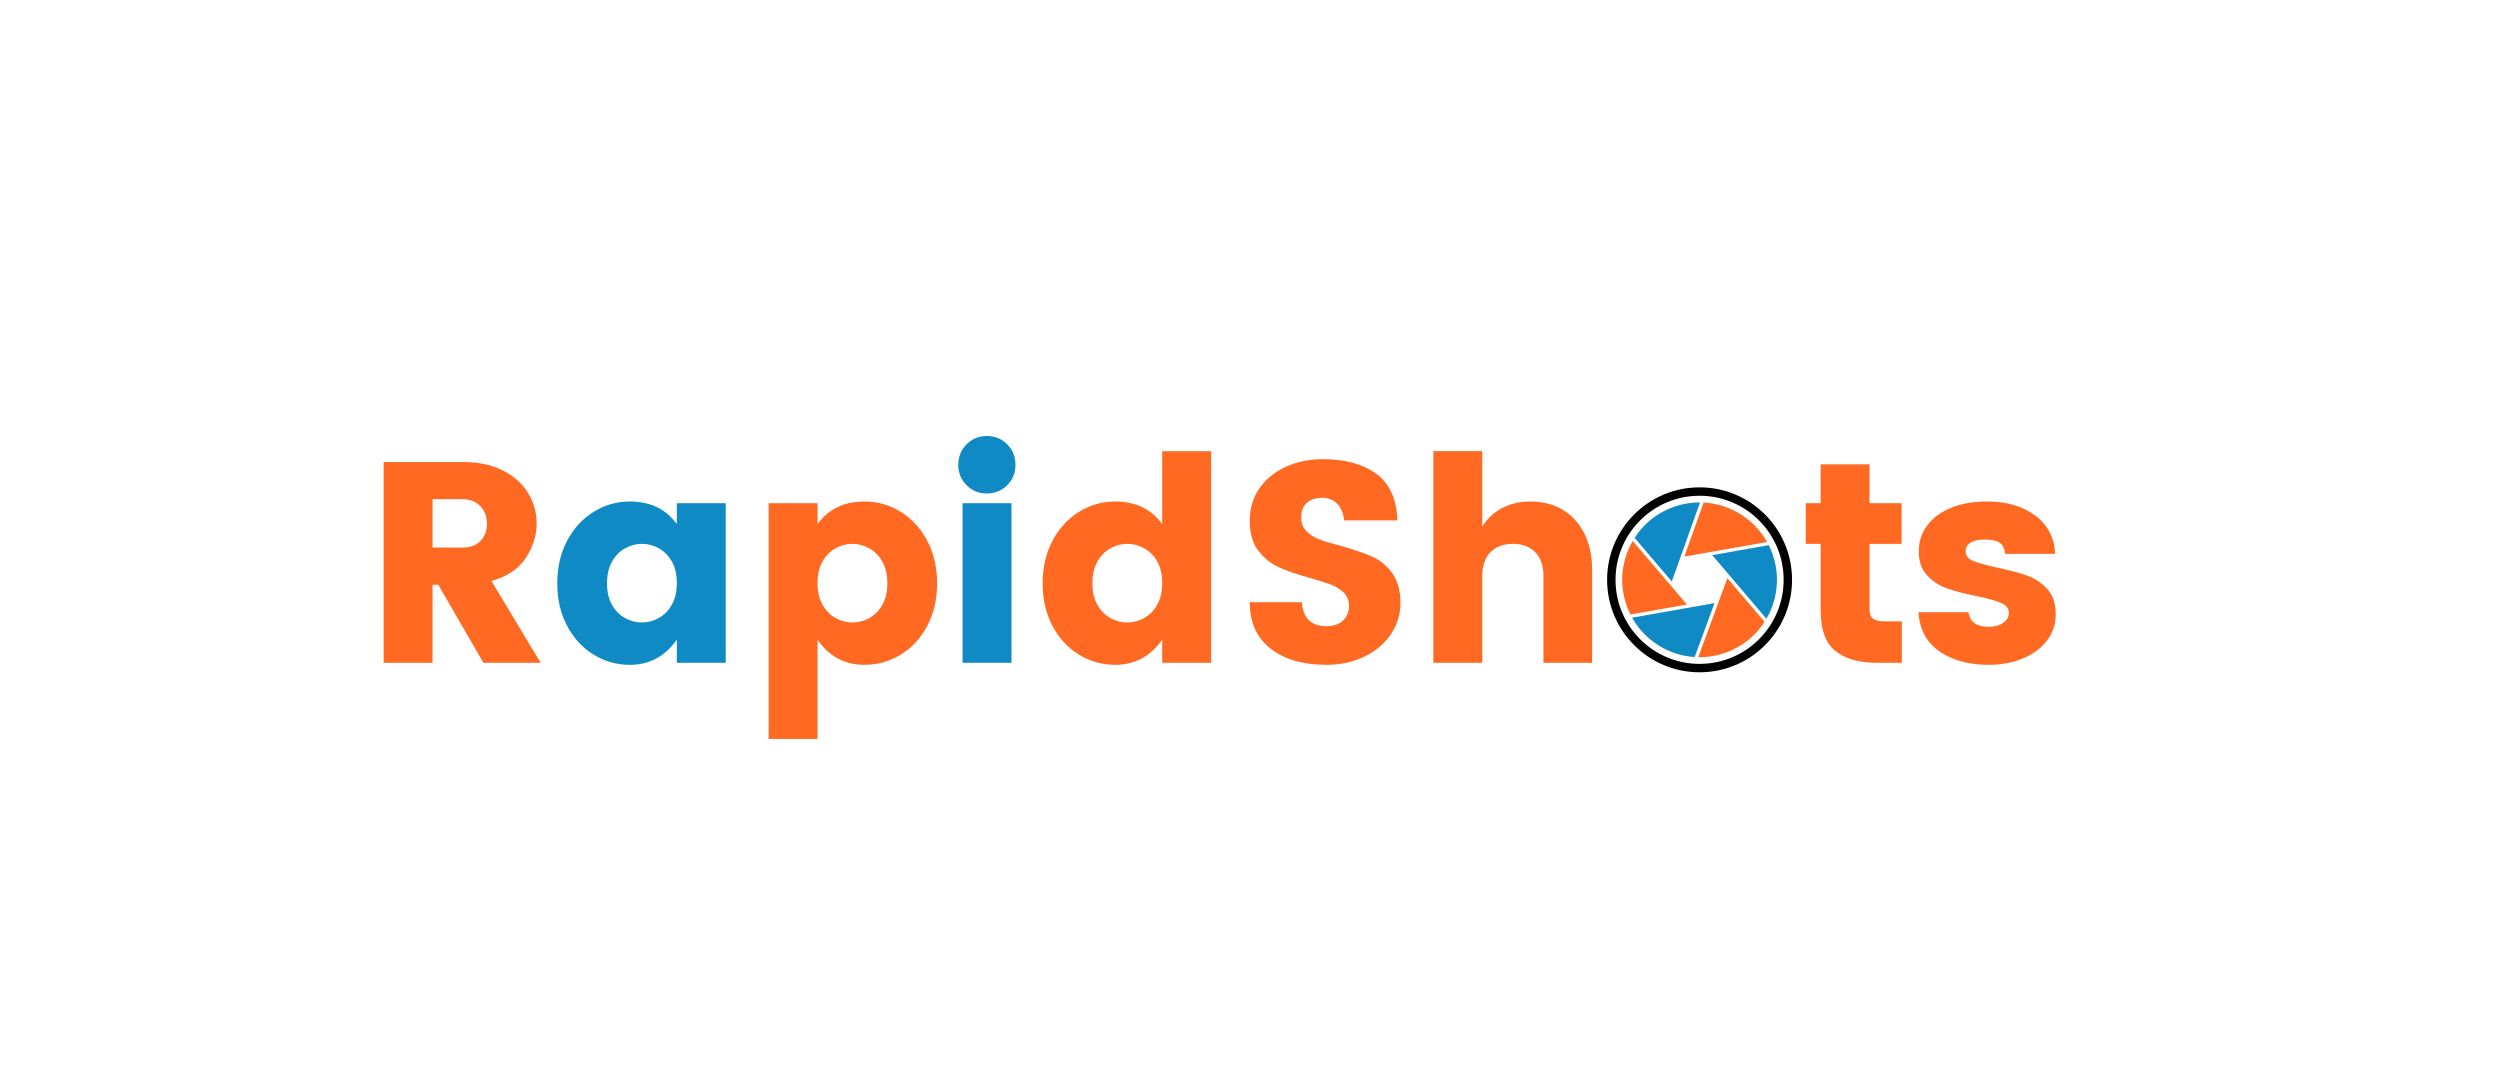 <?xml version="1.0" encoding="UTF-8"?>
<svg id="Layer_1" xmlns="http://www.w3.org/2000/svg" version="1.1" viewBox="0 0 5247.81 2288.38">
  <!-- Generator: Adobe Illustrator 29.1.0, SVG Export Plug-In . SVG Version: 2.1.0 Build 142)  -->
  <defs>
    <style>
      .st0 {
        fill: #0f8ac5;
      }

      .st1 {
        fill: #ff6922;
      }

      .st2 {
        display: none;
      }
    </style>
  </defs>
  <path d="M3373.53,1217.11c0,26.2,5.13,51.62,15.26,75.56,9.78,23.12,23.77,43.87,41.59,61.69,17.82,17.82,38.57,31.81,61.69,41.59,23.94,10.13,49.36,15.26,75.56,15.26,26.19,0,51.62-5.13,75.56-15.26,23.12-9.78,43.87-23.77,61.69-41.59,17.82-17.82,31.81-38.58,41.59-61.69,10.13-23.94,15.26-49.36,15.26-75.56,0-26.19-5.13-51.62-15.26-75.56-9.78-23.12-23.77-43.87-41.59-61.69-17.82-17.82-38.58-31.81-61.69-41.59-23.94-10.13-49.36-15.26-75.56-15.26-26.19,0-51.62,5.13-75.56,15.26-23.12,9.78-43.87,23.77-61.69,41.59-17.82,17.82-31.81,38.58-41.59,61.69-10.13,23.94-15.26,49.36-15.26,75.56ZM3391.18,1217.11c0-97.45,79-176.45,176.45-176.45,97.45,0,176.45,79,176.45,176.45,0,97.45-79,176.45-176.45,176.45-97.45,0-176.45-79-176.45-176.45Z"/>
  <g>
    <path class="st0" d="M3712.84,1144.38c6.86,13.72,11.9,28.64,14.7,44.52,6.95,39.37-.93,77.92-19.6,109.94l-113.74-133.52,118.64-20.94Z"/>
    <path class="st1" d="M3576.12,1054.92c55.87,2.87,106.17,34.61,133.17,82.76l-173.68,30.65,40.51-113.41Z"/>
    <path class="st1" d="M3422.41,1289.86c-6.86-13.72-11.9-28.64-14.7-44.52-6.94-39.34.91-77.86,19.56-109.87l113.78,133.45-118.64,20.94Z"/>
    <path class="st0" d="M3431.24,1129c23.65-36.59,61.87-63.63,108.16-71.8,9.79-1.73,19.52-2.54,29.12-2.49l-59.23,165.84-78.05-91.55Z"/>
    <path class="st1" d="M3703.97,1305.3c-23.66,36.56-61.85,63.56-108.12,71.73-10.42,1.84-20.78,2.63-30.99,2.47l61.04-165.83,78.06,91.63Z"/>
    <path class="st0" d="M3557.28,1379.2c-55.12-3.47-104.62-35.02-131.32-82.64l172.97-30.53-41.66,113.17Z"/>
  </g>
  <g>
    <path class="st1" d="M1014.85,1391.35l-94.86-163.91h-12.01v163.91h-102.67v-421.48h166.31c32.82,0,60.94,6,84.36,18.01,23.42,12.01,41.02,27.83,52.84,47.43,11.8,19.62,17.71,40.83,17.71,63.64,0,24.42-7.41,48.24-22.21,71.45-14.81,23.22-39.03,39.63-72.65,49.23l103.27,171.72h-120.08ZM907.98,1149.39h63.64c15.61,0,27.92-4.6,36.93-13.81,9.01-9.2,13.51-21.41,13.51-36.62s-4.61-27.02-13.81-36.62c-9.21-9.61-21.42-14.41-36.62-14.41h-63.64v101.47Z"/>
    <path class="st0" d="M1420.73,1100.16v-43.83h102.67v335.03h-102.67v-48.63c-24.82,35.23-57.64,52.84-98.47,52.84-27.62,0-53.14-7.21-76.55-21.62-23.42-14.41-41.93-34.62-55.54-60.64-13.61-26.01-20.41-55.63-20.41-88.86s6.8-62.84,20.41-88.86c13.6-26.01,32.12-46.32,55.54-60.94,23.42-14.61,48.93-21.91,76.55-21.91,42.83,0,75.65,15.82,98.47,47.43ZM1312.35,1150.89c-11.41,6.21-20.62,15.52-27.62,27.92-7.01,12.41-10.51,27.62-10.51,45.63s3.5,33.13,10.51,45.33c7,12.21,16.11,21.42,27.32,27.62,11.2,6.21,23.01,9.31,35.42,9.31s23.72-3.1,35.12-9.31c11.41-6.2,20.61-15.51,27.62-27.92,7-12.4,10.51-27.62,10.51-45.63s-3.51-33.12-10.51-45.33c-7.01-12.21-16.12-21.41-27.32-27.62-11.21-6.2-23.02-9.31-35.42-9.31s-23.72,3.1-35.12,9.31Z"/>
    <path class="st1" d="M1891.14,1074.64c23.42,14.62,41.93,34.93,55.54,60.94,13.6,26.02,20.41,55.64,20.41,88.86s-6.81,62.85-20.41,88.86c-13.61,26.02-32.12,46.23-55.54,60.64-23.42,14.41-48.93,21.62-76.55,21.62-41.63,0-74.45-17.61-98.47-52.84v208.34h-102.67v-494.73h102.67v43.83c22.82-31.61,55.63-47.43,98.47-47.43,27.62,0,53.14,7.31,76.55,21.91ZM1753.95,1150.89c-11.21,6.21-20.32,15.41-27.32,27.62-7.01,12.21-10.51,27.32-10.51,45.33s3.5,33.23,10.51,45.63c7,12.41,16.21,21.72,27.62,27.92,11.41,6.21,23.12,9.31,35.12,9.31s24.21-3.1,35.42-9.31c11.2-6.2,20.31-15.4,27.32-27.62,7-12.21,10.51-27.32,10.51-45.33s-3.51-33.22-10.51-45.63c-7.01-12.4-16.21-21.71-27.62-27.92-11.41-6.2-23.12-9.31-35.12-9.31s-24.22,3.1-35.42,9.31Z"/>
    <path class="st0" d="M2028.93,932.64c11.61-11.6,25.82-17.41,42.63-17.41s31.02,5.81,42.63,17.41c11.61,11.61,17.41,26.02,17.41,43.23s-5.81,31.02-17.41,42.63c-11.61,11.61-25.82,17.41-42.63,17.41s-31.02-5.8-42.63-17.41c-11.61-11.6-17.41-25.82-17.41-42.63s5.8-31.62,17.41-43.23ZM2123.2,1056.33v335.03h-102.67v-335.03h102.67Z"/>
    <path class="st1" d="M2439.61,1100.16v-153.1h102.67v444.3h-102.67v-48.63c-24.82,35.23-57.64,52.84-98.47,52.84-27.62,0-53.14-7.21-76.55-21.62-23.42-14.41-41.93-34.62-55.54-60.64-13.61-26.01-20.41-55.63-20.41-88.86s6.8-62.84,20.41-88.86c13.6-26.01,32.12-46.32,55.54-60.94,23.42-14.61,48.93-21.91,76.55-21.91,42.83,0,75.65,15.82,98.47,47.43ZM2331.24,1150.89c-11.41,6.21-20.62,15.52-27.62,27.92-7.01,12.41-10.51,27.62-10.51,45.63s3.5,33.13,10.51,45.33c7,12.21,16.11,21.42,27.32,27.62,11.2,6.21,23.01,9.31,35.42,9.31s23.72-3.1,35.12-9.31c11.41-6.2,20.61-15.51,27.62-27.92,7-12.4,10.51-27.62,10.51-45.63s-3.51-33.12-10.51-45.33c-7.01-12.21-16.12-21.41-27.32-27.62-11.21-6.2-23.02-9.31-35.42-9.31s-23.72,3.1-35.12,9.31Z"/>
    <path class="st1" d="M2920.23,1330.41c-13.01,19.81-31.43,35.63-55.24,47.43-23.82,11.81-50.73,17.71-80.75,17.71-49.23,0-88.36-11.41-117.38-34.22-29.03-22.82-43.53-55.24-43.53-97.27h109.27c2.8,33.62,20.01,50.43,51.64,50.43,14.8,0,26.42-3.9,34.82-11.71,8.41-7.81,12.61-18.11,12.61-30.92,0-11.2-3.6-20.41-10.81-27.62-7.2-7.21-16.01-12.81-26.42-16.81-10.41-4-25.42-8.8-45.03-14.41-26.42-7.21-48.03-14.61-64.84-22.22-16.81-7.6-31.22-19.21-43.23-34.82-12.01-15.61-18.01-36.42-18.01-62.44s6.8-48.83,20.41-68.45c13.6-19.61,32.12-34.72,55.54-45.33,23.42-10.6,49.33-15.91,77.75-15.91,46.83,0,84.25,10.31,112.28,30.92,28.01,20.62,42.63,53.14,43.83,97.57h-111.68c-1.6-15.21-6.51-26.92-14.71-35.12-8.21-8.2-18.52-12.31-30.92-12.31-13.21,0-23.92,3.41-32.12,10.21-8.21,6.81-12.31,17.21-12.31,31.22,0,11.61,3.6,21.12,10.81,28.52,7.21,7.41,16.31,13.21,27.32,17.41,11,4.2,25.91,8.71,44.73,13.51,26.81,7.61,48.53,15.01,65.14,22.21,16.6,7.21,30.82,18.72,42.63,34.52,11.8,15.82,17.71,36.93,17.71,63.34,0,23.22-6.51,44.73-19.51,64.54Z"/>
    <path class="st1" d="M3279.87,1069.84c19.41,11.41,34.62,27.92,45.63,49.53,11,21.62,16.51,47.04,16.51,76.25v195.73h-102.07v-181.92c0-21.62-5.7-38.32-17.11-50.13-11.41-11.8-27.12-17.71-47.13-17.71s-35.72,5.91-47.13,17.71c-11.41,11.81-17.11,28.52-17.11,50.13v181.92h-102.67v-444.3h102.67v158.51c10-16.41,23.72-29.32,41.13-38.73,17.41-9.4,37.53-14.11,60.34-14.11,25.22,0,47.53,5.7,66.95,17.11Z"/>
    <path class="st1" d="M3992.24,1304.3v87.06h-52.24c-37.63,0-66.75-8.3-87.36-24.92-20.62-16.6-30.92-45.12-30.92-85.56v-139.29h-31.22v-85.26h31.22v-81.65h102.67v81.65h67.25v85.26h-67.25v139.29c0,8.01,2.4,13.91,7.21,17.71,4.8,3.81,12.81,5.7,24.02,5.7h36.62Z"/>
    <path class="st1" d="M4272.02,1082.15c26.42,19.62,40.42,46.44,42.03,80.45h-105.07c-1.2-11.6-5.21-19.51-12.01-23.72-6.81-4.2-17.02-6.3-30.62-6.3-12.82,0-22.72,2.1-29.72,6.3-7.01,4.2-10.51,10.31-10.51,18.31,0,9.21,5.1,15.91,15.31,20.11s26.92,8.91,50.13,14.11c25.22,5.21,46.13,10.71,62.74,16.51,16.61,5.81,30.92,15.22,42.93,28.22,12.01,13.01,18.01,30.72,18.01,53.14,0,20.82-6.11,39.23-18.31,55.24-12.21,16.01-29.03,28.52-50.43,37.53-21.42,9.01-45.33,13.51-71.75,13.51-41.63,0-76.05-9.31-103.27-27.92-27.22-18.61-42.03-46.13-44.43-82.56h105.07c1.59,10.81,6,18.61,13.21,23.42,7.21,4.8,17.21,7.21,30.02,7.21,12.01,0,21.92-2.8,29.72-8.41,7.81-5.6,11.71-12.4,11.71-20.41,0-9.61-5.4-16.71-16.21-21.31-10.81-4.6-27.83-9.31-51.03-14.11-25.22-5.2-45.93-10.6-62.14-16.21-16.21-5.6-30.23-14.71-42.03-27.32-11.81-12.61-17.71-29.51-17.71-50.73,0-19.21,5.5-36.72,16.51-52.54,11-15.81,27.41-28.42,49.23-37.83,21.81-9.4,48.13-14.11,78.95-14.11,40.02,0,73.25,9.81,99.67,29.42Z"/>
  </g>
  <g class="st2">
    <g>
      <path class="st0" d="M2576.11,1472.15h-17.76l-2.75,8.32h-12.83l17.19-49.61h14.66l17.12,49.61h-12.9l-2.75-8.32ZM2573.08,1462.99l-5.85-17.62-5.85,17.62h11.7Z"/>
      <path class="st0" d="M2596.76,1469.19c1.27-1.27,2.82-1.9,4.65-1.9s3.45.63,4.72,1.9c1.27,1.27,1.9,2.84,1.9,4.72s-.63,3.38-1.9,4.65c-1.27,1.27-2.84,1.9-4.72,1.9s-3.38-.63-4.65-1.9-1.9-2.82-1.9-4.65.63-3.45,1.9-4.72Z"/>
      <path class="st0" d="M2627.83,1431v49.47h-12.05v-49.47h12.05Z"/>
      <path class="st0" d="M2669.06,1450.73v10.01h-31v-10.01h31Z"/>
      <path class="st0" d="M2716.41,1434.66c4.27,2.91,7.26,6.95,8.95,12.12h-14.38c-.99-1.93-2.23-3.31-3.73-4.16-1.5-.85-3.34-1.27-5.5-1.27-3.99,0-7.18,1.29-9.55,3.88-2.37,2.58-3.56,6.04-3.56,10.36s1.19,7.78,3.56,10.36c2.37,2.58,5.55,3.88,9.55,3.88,2.86,0,5.2-.72,7.01-2.15s3.02-3.35,3.63-5.74h-13.95v-9.16h26.92v9.16c-.56,2.96-1.9,5.9-4.02,8.81-2.11,2.91-4.86,5.33-8.24,7.26-3.38,1.93-7.16,2.89-11.34,2.89-4.65,0-8.91-1.08-12.79-3.24-3.88-2.16-6.94-5.17-9.2-9.02-2.25-3.85-3.38-8.2-3.38-13.04s1.13-9.18,3.38-13.04,5.32-6.86,9.2-9.02c3.88-2.16,8.14-3.24,12.79-3.24,5.5,0,10.38,1.46,14.66,4.37Z"/>
      <path class="st0" d="M2769.61,1464.75h-27.06c.23,1.74,1.01,3.16,2.33,4.26,1.31,1.1,2.96,1.66,4.93,1.66,1.5,0,2.63-.22,3.38-.67.75-.45,1.55-1.19,2.4-2.22h13.04c-1.13,3.95-3.38,7.13-6.76,9.55-3.38,2.42-7.4,3.63-12.05,3.63-3.76,0-7.13-.82-10.11-2.47s-5.31-4-6.98-7.08c-1.67-3.08-2.5-6.63-2.5-10.68s.83-7.58,2.5-10.61c1.67-3.03,3.98-5.36,6.94-6.98,2.96-1.62,6.32-2.43,10.08-2.43s7.23.79,10.29,2.36c3.05,1.57,5.46,3.89,7.22,6.94,1.76,3.05,2.64,6.69,2.64,10.92,0,1.36-.09,2.63-.28,3.8ZM2757.35,1457.21c-.19-1.83-.99-3.32-2.4-4.47-1.41-1.15-3.15-1.73-5.21-1.73-1.79,0-3.34.58-4.65,1.73-1.32,1.15-2.14,2.64-2.47,4.47h14.73Z"/>
      <path class="st0" d="M2809.46,1442.73c2.28,1.34,4.06,3.28,5.36,5.81,1.29,2.54,1.94,5.52,1.94,8.95v22.97h-11.98v-21.35c0-2.54-.67-4.5-2.01-5.88-1.34-1.38-3.18-2.08-5.53-2.08s-4.19.69-5.53,2.08c-1.34,1.39-2.01,3.35-2.01,5.88v21.35h-12.05v-39.32h12.05v5.78c1.17-1.93,2.78-3.44,4.83-4.54,2.04-1.1,4.4-1.66,7.08-1.66,2.96,0,5.58.67,7.86,2.01Z"/>
      <path class="st0" d="M2863.47,1464.75h-27.06c.23,1.74,1.01,3.16,2.33,4.26,1.31,1.1,2.96,1.66,4.93,1.66,1.5,0,2.63-.22,3.38-.67.75-.45,1.55-1.19,2.4-2.22h13.04c-1.13,3.95-3.38,7.13-6.76,9.55-3.38,2.42-7.4,3.63-12.05,3.63-3.76,0-7.13-.82-10.11-2.47s-5.31-4-6.98-7.08c-1.67-3.08-2.5-6.63-2.5-10.68s.83-7.58,2.5-10.61c1.67-3.03,3.98-5.36,6.94-6.98,2.96-1.62,6.32-2.43,10.08-2.43s7.23.79,10.29,2.36c3.05,1.57,5.46,3.89,7.22,6.94,1.76,3.05,2.64,6.69,2.64,10.92,0,1.36-.09,2.63-.28,3.8ZM2851.21,1457.21c-.19-1.83-.99-3.32-2.4-4.47-1.41-1.15-3.15-1.73-5.21-1.73-1.79,0-3.34.58-4.65,1.73-1.32,1.15-2.14,2.64-2.47,4.47h14.73Z"/>
      <path class="st0" d="M2888.41,1442.8c1.93-1.38,4.06-2.08,6.41-2.08v12.26h-2.96c-2.77,0-4.85.66-6.24,1.97-1.39,1.32-2.08,3.62-2.08,6.91v18.6h-12.05v-39.32h12.05v7.33c1.31-2.4,2.93-4.29,4.86-5.67Z"/>
      <path class="st0" d="M2927.94,1446.29v-5.14h12.05v39.32h-12.05v-5.71c-2.91,4.13-6.76,6.2-11.56,6.2-3.24,0-6.24-.85-8.98-2.54-2.75-1.69-4.92-4.06-6.52-7.12-1.6-3.05-2.4-6.53-2.4-10.43s.8-7.37,2.4-10.43c1.6-3.05,3.77-5.44,6.52-7.15,2.75-1.71,5.74-2.57,8.98-2.57,5.03,0,8.88,1.86,11.56,5.57ZM2915.23,1452.24c-1.34.73-2.42,1.82-3.24,3.28-.82,1.46-1.23,3.24-1.23,5.36s.41,3.89,1.23,5.32c.82,1.43,1.89,2.51,3.21,3.24,1.31.73,2.7,1.09,4.16,1.09s2.78-.36,4.12-1.09c1.34-.73,2.42-1.82,3.24-3.28.82-1.46,1.23-3.24,1.23-5.36s-.41-3.89-1.23-5.32c-.82-1.43-1.89-2.51-3.21-3.24-1.32-.73-2.7-1.09-4.16-1.09s-2.78.36-4.12,1.09Z"/>
      <path class="st0" d="M2971.56,1470.25v10.22h-6.13c-4.42,0-7.83-.97-10.25-2.92-2.42-1.95-3.63-5.3-3.63-10.04v-16.35h-3.66v-10.01h3.66v-9.58h12.05v9.58h7.89v10.01h-7.89v16.35c0,.94.28,1.63.85,2.08.56.45,1.5.67,2.82.67h4.3Z"/>
      <path class="st0" d="M3016.31,1464.75h-27.06c.23,1.74,1.01,3.16,2.33,4.26,1.31,1.1,2.96,1.66,4.93,1.66,1.5,0,2.63-.22,3.38-.67.75-.45,1.55-1.19,2.4-2.22h13.04c-1.13,3.95-3.38,7.13-6.76,9.55-3.38,2.42-7.4,3.63-12.05,3.63-3.76,0-7.13-.82-10.11-2.47s-5.31-4-6.98-7.08c-1.67-3.08-2.5-6.63-2.5-10.68s.83-7.58,2.5-10.61c1.67-3.03,3.98-5.36,6.94-6.98,2.96-1.62,6.32-2.43,10.08-2.43s7.23.79,10.29,2.36c3.05,1.57,5.46,3.89,7.22,6.94,1.76,3.05,2.64,6.69,2.64,10.92,0,1.36-.09,2.63-.28,3.8ZM3004.05,1457.21c-.19-1.83-.99-3.32-2.4-4.47-1.41-1.15-3.15-1.73-5.21-1.73-1.79,0-3.34.58-4.65,1.73-1.32,1.15-2.14,2.64-2.47,4.47h14.73Z"/>
      <path class="st0" d="M3050.9,1446.29v-17.97h12.05v52.14h-12.05v-5.71c-2.91,4.13-6.76,6.2-11.56,6.2-3.24,0-6.24-.85-8.98-2.54-2.75-1.69-4.92-4.06-6.52-7.12-1.6-3.05-2.4-6.53-2.4-10.43s.8-7.37,2.4-10.43c1.6-3.05,3.77-5.44,6.52-7.15,2.75-1.71,5.74-2.57,8.98-2.57,5.03,0,8.88,1.86,11.56,5.57ZM3038.19,1452.24c-1.34.73-2.42,1.82-3.24,3.28-.82,1.46-1.23,3.24-1.23,5.36s.41,3.89,1.23,5.32c.82,1.43,1.89,2.51,3.21,3.24,1.31.73,2.7,1.09,4.16,1.09s2.78-.36,4.12-1.09c1.34-.73,2.42-1.82,3.24-3.28.82-1.46,1.23-3.24,1.23-5.36s-.41-3.89-1.23-5.32c-.82-1.43-1.89-2.51-3.21-3.24-1.32-.73-2.7-1.09-4.16-1.09s-2.78.36-4.12,1.09Z"/>
      <path class="st0" d="M3106.71,1461.23v19.24h-12.05v-49.47h19.52c3.85,0,7.15.7,9.9,2.11,2.75,1.41,4.82,3.27,6.2,5.57,1.38,2.3,2.08,4.79,2.08,7.47,0,2.25-.55,4.52-1.66,6.8-1.1,2.28-3.02,4.23-5.74,5.85-2.72,1.62-6.32,2.43-10.78,2.43h-7.47ZM3118.52,1450.45c1.06-1.08,1.58-2.51,1.58-4.3s-.54-3.17-1.62-4.3c-1.08-1.13-2.51-1.69-4.3-1.69h-7.47v11.91h7.47c1.83,0,3.28-.54,4.33-1.62Z"/>
      <path class="st0" d="M3156.53,1442.8c1.93-1.38,4.06-2.08,6.41-2.08v12.26h-2.96c-2.77,0-4.85.66-6.24,1.97-1.39,1.32-2.08,3.62-2.08,6.91v18.6h-12.05v-39.32h12.05v7.33c1.31-2.4,2.93-4.29,4.86-5.67Z"/>
      <path class="st0" d="M3197.58,1443.15c3.12,1.62,5.6,3.95,7.43,6.98,1.83,3.03,2.75,6.57,2.75,10.61s-.91,7.59-2.71,10.64c-1.81,3.05-4.26,5.42-7.36,7.08-3.1,1.67-6.55,2.5-10.36,2.5s-7.28-.83-10.43-2.5c-3.15-1.67-5.64-4.03-7.47-7.08s-2.75-6.6-2.75-10.64.92-7.58,2.75-10.61c1.83-3.03,4.31-5.36,7.43-6.98,3.12-1.62,6.59-2.43,10.39-2.43s7.2.81,10.32,2.43ZM3181.37,1453.51c-1.62,1.67-2.43,4.1-2.43,7.29s.83,5.64,2.5,7.33c1.67,1.69,3.63,2.54,5.88,2.54s4.18-.85,5.78-2.54c1.6-1.69,2.4-4.13,2.4-7.33s-.82-5.62-2.47-7.29c-1.64-1.67-3.57-2.5-5.78-2.5s-4.26.83-5.88,2.5Z"/>
      <path class="st0" d="M3232.7,1451.15h-5v29.31h-12.05v-29.31h-3.66v-10.01h3.66v-1.48c0-4.98,1.33-8.62,3.98-10.92,2.65-2.3,6.82-3.45,12.51-3.45v10.22c-1.6,0-2.74.31-3.42.92-.68.61-1.02,1.69-1.02,3.24v1.48h5v10.01Z"/>
      <path class="st0" d="M3275.69,1464.75h-27.06c.23,1.74,1.01,3.16,2.33,4.26,1.31,1.1,2.96,1.66,4.93,1.66,1.5,0,2.63-.22,3.38-.67.75-.45,1.55-1.19,2.4-2.22h13.04c-1.13,3.95-3.38,7.13-6.76,9.55-3.38,2.42-7.4,3.63-12.05,3.63-3.76,0-7.13-.82-10.11-2.47s-5.31-4-6.98-7.08c-1.67-3.08-2.5-6.63-2.5-10.68s.83-7.58,2.5-10.61c1.67-3.03,3.98-5.36,6.94-6.98,2.96-1.62,6.32-2.43,10.08-2.43s7.23.79,10.29,2.36c3.05,1.57,5.46,3.89,7.22,6.94,1.76,3.05,2.64,6.69,2.64,10.92,0,1.36-.09,2.63-.28,3.8ZM3263.43,1457.21c-.19-1.83-.99-3.32-2.4-4.47-1.41-1.15-3.15-1.73-5.21-1.73-1.79,0-3.34.58-4.65,1.73-1.32,1.15-2.14,2.64-2.47,4.47h14.73Z"/>
      <path class="st0" d="M3309.72,1444.18c3.1,2.3,4.74,5.45,4.93,9.44h-12.33c-.14-1.36-.61-2.29-1.41-2.78-.8-.49-2-.74-3.59-.74-1.5,0-2.67.25-3.49.74-.82.49-1.23,1.21-1.23,2.15,0,1.08.6,1.87,1.8,2.36,1.2.49,3.16,1.05,5.88,1.66,2.96.61,5.41,1.26,7.36,1.94,1.95.68,3.63,1.79,5.04,3.31,1.41,1.53,2.11,3.61,2.11,6.24,0,2.44-.72,4.6-2.15,6.48-1.43,1.88-3.41,3.35-5.92,4.4-2.51,1.06-5.32,1.58-8.42,1.58-4.89,0-8.93-1.09-12.12-3.28-3.2-2.18-4.93-5.41-5.21-9.69h12.33c.19,1.27.71,2.18,1.55,2.75.84.56,2.02.85,3.52.85,1.41,0,2.57-.33,3.49-.99.92-.66,1.37-1.46,1.37-2.4,0-1.13-.63-1.96-1.9-2.5-1.27-.54-3.27-1.09-5.99-1.66-2.96-.61-5.39-1.24-7.29-1.9-1.9-.66-3.55-1.73-4.93-3.21s-2.08-3.46-2.08-5.95c0-2.25.64-4.31,1.94-6.17,1.29-1.86,3.22-3.33,5.78-4.44,2.56-1.1,5.65-1.66,9.27-1.66,4.7,0,8.6,1.15,11.7,3.45Z"/>
      <path class="st0" d="M3348.83,1444.18c3.1,2.3,4.74,5.45,4.93,9.44h-12.33c-.14-1.36-.61-2.29-1.41-2.78-.8-.49-2-.74-3.59-.74-1.5,0-2.67.25-3.49.74-.82.49-1.23,1.21-1.23,2.15,0,1.08.6,1.87,1.8,2.36,1.2.49,3.16,1.05,5.88,1.66,2.96.61,5.41,1.26,7.36,1.94,1.95.68,3.63,1.79,5.04,3.31,1.41,1.53,2.11,3.61,2.11,6.24,0,2.44-.72,4.6-2.15,6.48-1.43,1.88-3.41,3.35-5.92,4.4-2.51,1.06-5.32,1.58-8.42,1.58-4.89,0-8.93-1.09-12.12-3.28-3.2-2.18-4.93-5.41-5.21-9.69h12.33c.19,1.27.71,2.18,1.55,2.75.84.56,2.02.85,3.52.85,1.41,0,2.57-.33,3.49-.99.92-.66,1.37-1.46,1.37-2.4,0-1.13-.63-1.96-1.9-2.5-1.27-.54-3.27-1.09-5.99-1.66-2.96-.61-5.39-1.24-7.29-1.9-1.9-.66-3.55-1.73-4.93-3.21s-2.08-3.46-2.08-5.95c0-2.25.64-4.31,1.94-6.17,1.29-1.86,3.22-3.33,5.78-4.44,2.56-1.1,5.65-1.66,9.27-1.66,4.7,0,8.6,1.15,11.7,3.45Z"/>
      <path class="st0" d="M3362.92,1426.63c1.36-1.36,3.03-2.04,5-2.04s3.64.68,5,2.04c1.36,1.36,2.04,3.05,2.04,5.07s-.68,3.64-2.04,5c-1.36,1.36-3.03,2.04-5,2.04s-3.64-.68-5-2.04c-1.36-1.36-2.04-3.03-2.04-5s.68-3.71,2.04-5.07ZM3373.99,1441.15v39.32h-12.05v-39.32h12.05Z"/>
      <path class="st0" d="M3412.64,1443.15c3.12,1.62,5.6,3.95,7.43,6.98,1.83,3.03,2.75,6.57,2.75,10.61s-.91,7.59-2.71,10.64c-1.81,3.05-4.26,5.42-7.36,7.08-3.1,1.67-6.55,2.5-10.36,2.5s-7.28-.83-10.43-2.5c-3.15-1.67-5.64-4.03-7.47-7.08s-2.75-6.6-2.75-10.64.92-7.58,2.75-10.61c1.83-3.03,4.31-5.36,7.43-6.98,3.12-1.62,6.59-2.43,10.39-2.43s7.2.81,10.32,2.43ZM3396.43,1453.51c-1.62,1.67-2.43,4.1-2.43,7.29s.83,5.64,2.5,7.33c1.67,1.69,3.63,2.54,5.88,2.54s4.18-.85,5.78-2.54c1.6-1.69,2.4-4.13,2.4-7.33s-.82-5.62-2.47-7.29c-1.64-1.67-3.57-2.5-5.78-2.5s-4.26.83-5.88,2.5Z"/>
      <path class="st0" d="M3462.39,1442.73c2.28,1.34,4.06,3.28,5.36,5.81,1.29,2.54,1.94,5.52,1.94,8.95v22.97h-11.98v-21.35c0-2.54-.67-4.5-2.01-5.88-1.34-1.38-3.18-2.08-5.53-2.08s-4.19.69-5.53,2.08c-1.34,1.39-2.01,3.35-2.01,5.88v21.35h-12.05v-39.32h12.05v5.78c1.17-1.93,2.78-3.44,4.83-4.54,2.04-1.1,4.4-1.66,7.08-1.66,2.96,0,5.58.67,7.86,2.01Z"/>
      <path class="st0" d="M3506.46,1446.29v-5.14h12.05v39.32h-12.05v-5.71c-2.91,4.13-6.76,6.2-11.56,6.2-3.24,0-6.24-.85-8.98-2.54-2.75-1.69-4.92-4.06-6.52-7.12-1.6-3.05-2.4-6.53-2.4-10.43s.8-7.37,2.4-10.43c1.6-3.05,3.77-5.44,6.52-7.15,2.75-1.71,5.74-2.57,8.98-2.57,5.03,0,8.88,1.86,11.56,5.57ZM3493.74,1452.24c-1.34.73-2.42,1.82-3.24,3.28-.82,1.46-1.23,3.24-1.23,5.36s.41,3.89,1.23,5.32c.82,1.43,1.89,2.51,3.21,3.24,1.31.73,2.7,1.09,4.16,1.09s2.78-.36,4.12-1.09c1.34-.73,2.42-1.82,3.24-3.28.82-1.46,1.23-3.24,1.23-5.36s-.41-3.89-1.23-5.32c-.82-1.43-1.89-2.51-3.21-3.24-1.32-.73-2.7-1.09-4.16-1.09s-2.78.36-4.12,1.09Z"/>
      <path class="st0" d="M3541.13,1428.32v52.14h-12.05v-52.14h12.05Z"/>
      <path class="st0" d="M3616.03,1431v49.47h-12.05v-20.51h-19.1v20.51h-12.05v-49.47h12.05v19.8h19.1v-19.8h12.05Z"/>
      <path class="st0" d="M3663.1,1464.75h-27.06c.23,1.74,1.01,3.16,2.33,4.26,1.31,1.1,2.96,1.66,4.93,1.66,1.5,0,2.63-.22,3.38-.67.75-.45,1.55-1.19,2.4-2.22h13.04c-1.13,3.95-3.38,7.13-6.76,9.55-3.38,2.42-7.4,3.63-12.05,3.63-3.76,0-7.13-.82-10.11-2.47s-5.31-4-6.98-7.08c-1.67-3.08-2.5-6.63-2.5-10.68s.83-7.58,2.5-10.61c1.67-3.03,3.98-5.36,6.94-6.98,2.96-1.62,6.32-2.43,10.08-2.43s7.23.79,10.29,2.36c3.05,1.57,5.46,3.89,7.22,6.94,1.76,3.05,2.64,6.69,2.64,10.92,0,1.36-.09,2.63-.28,3.8ZM3650.84,1457.21c-.19-1.83-.99-3.32-2.4-4.47-1.41-1.15-3.15-1.73-5.21-1.73-1.79,0-3.34.58-4.65,1.73-1.32,1.15-2.14,2.64-2.47,4.47h14.73Z"/>
      <path class="st0" d="M3697.7,1446.29v-5.14h12.05v39.32h-12.05v-5.71c-2.91,4.13-6.76,6.2-11.56,6.2-3.24,0-6.24-.85-8.98-2.54-2.75-1.69-4.92-4.06-6.52-7.12-1.6-3.05-2.4-6.53-2.4-10.43s.8-7.37,2.4-10.43c1.6-3.05,3.77-5.44,6.52-7.15,2.75-1.71,5.74-2.57,8.98-2.57,5.03,0,8.88,1.86,11.56,5.57ZM3684.98,1452.24c-1.34.73-2.42,1.82-3.24,3.28-.82,1.46-1.23,3.24-1.23,5.36s.41,3.89,1.23,5.32c.82,1.43,1.89,2.51,3.21,3.24,1.31.73,2.7,1.09,4.16,1.09s2.78-.36,4.12-1.09c1.34-.73,2.42-1.82,3.24-3.28.82-1.46,1.23-3.24,1.23-5.36s-.41-3.89-1.23-5.32c-.82-1.43-1.89-2.51-3.21-3.24-1.32-.73-2.7-1.09-4.16-1.09s-2.78.36-4.12,1.09Z"/>
      <path class="st0" d="M3746.89,1446.29v-17.97h12.05v52.14h-12.05v-5.71c-2.91,4.13-6.76,6.2-11.56,6.2-3.24,0-6.24-.85-8.98-2.54-2.75-1.69-4.92-4.06-6.52-7.12-1.6-3.05-2.4-6.53-2.4-10.43s.8-7.37,2.4-10.43c1.6-3.05,3.77-5.44,6.52-7.15,2.75-1.71,5.74-2.57,8.98-2.57,5.03,0,8.88,1.86,11.56,5.57ZM3734.17,1452.24c-1.34.73-2.42,1.82-3.24,3.28-.82,1.46-1.23,3.24-1.23,5.36s.41,3.89,1.23,5.32c.82,1.43,1.89,2.51,3.21,3.24,1.31.73,2.7,1.09,4.16,1.09s2.78-.36,4.12-1.09c1.34-.73,2.42-1.82,3.24-3.28.82-1.46,1.23-3.24,1.23-5.36s-.41-3.89-1.23-5.32c-.82-1.43-1.89-2.51-3.21-3.24-1.32-.73-2.7-1.09-4.16-1.09s-2.78.36-4.12,1.09Z"/>
      <path class="st0" d="M3795.51,1444.18c3.1,2.3,4.74,5.45,4.93,9.44h-12.33c-.14-1.36-.61-2.29-1.41-2.78-.8-.49-2-.74-3.59-.74-1.5,0-2.67.25-3.49.74-.82.49-1.23,1.21-1.23,2.15,0,1.08.6,1.87,1.8,2.36,1.2.49,3.16,1.05,5.88,1.66,2.96.61,5.41,1.26,7.36,1.94,1.95.68,3.63,1.79,5.04,3.31,1.41,1.53,2.11,3.61,2.11,6.24,0,2.44-.72,4.6-2.15,6.48-1.43,1.88-3.41,3.35-5.92,4.4-2.51,1.06-5.32,1.58-8.42,1.58-4.89,0-8.93-1.09-12.12-3.28-3.2-2.18-4.93-5.41-5.21-9.69h12.33c.19,1.27.71,2.18,1.55,2.75.84.56,2.02.85,3.52.85,1.41,0,2.57-.33,3.49-.99.92-.66,1.37-1.46,1.37-2.4,0-1.13-.63-1.96-1.9-2.5-1.27-.54-3.27-1.09-5.99-1.66-2.96-.61-5.39-1.24-7.29-1.9-1.9-.66-3.55-1.73-4.93-3.21s-2.08-3.46-2.08-5.95c0-2.25.64-4.31,1.94-6.17,1.29-1.86,3.22-3.33,5.78-4.44,2.56-1.1,5.65-1.66,9.27-1.66,4.7,0,8.6,1.15,11.7,3.45Z"/>
      <path class="st0" d="M3840.43,1442.73c2.28,1.34,4.06,3.28,5.36,5.81,1.29,2.54,1.94,5.52,1.94,8.95v22.97h-11.98v-21.35c0-2.54-.67-4.5-2.01-5.88-1.34-1.38-3.18-2.08-5.53-2.08s-4.19.69-5.53,2.08c-1.34,1.39-2.01,3.35-2.01,5.88v21.35h-12.05v-52.14h12.05v18.6c1.17-1.93,2.78-3.44,4.83-4.54,2.04-1.1,4.4-1.66,7.08-1.66,2.96,0,5.58.67,7.86,2.01Z"/>
      <path class="st0" d="M3886.02,1443.15c3.12,1.62,5.6,3.95,7.43,6.98,1.83,3.03,2.75,6.57,2.75,10.61s-.91,7.59-2.71,10.64c-1.81,3.05-4.26,5.42-7.36,7.08-3.1,1.67-6.55,2.5-10.36,2.5s-7.28-.83-10.43-2.5c-3.15-1.67-5.64-4.03-7.47-7.08s-2.75-6.6-2.75-10.64.92-7.58,2.75-10.61c1.83-3.03,4.31-5.36,7.43-6.98,3.12-1.62,6.59-2.43,10.39-2.43s7.2.81,10.32,2.43ZM3869.81,1453.51c-1.62,1.67-2.43,4.1-2.43,7.29s.83,5.64,2.5,7.33c1.67,1.69,3.63,2.54,5.88,2.54s4.18-.85,5.78-2.54c1.6-1.69,2.4-4.13,2.4-7.33s-.82-5.62-2.47-7.29c-1.64-1.67-3.57-2.5-5.78-2.5s-4.26.83-5.88,2.5Z"/>
      <path class="st0" d="M3924.95,1470.25v10.22h-6.13c-4.42,0-7.83-.97-10.25-2.92-2.42-1.95-3.63-5.3-3.63-10.04v-16.35h-3.66v-10.01h3.66v-9.58h12.05v9.58h7.89v10.01h-7.89v16.35c0,.94.28,1.63.85,2.08.56.45,1.5.67,2.82.67h4.3Z"/>
      <path class="st0" d="M3959.2,1444.18c3.1,2.3,4.74,5.45,4.93,9.44h-12.33c-.14-1.36-.61-2.29-1.41-2.78-.8-.49-2-.74-3.59-.74-1.5,0-2.67.25-3.49.74-.82.49-1.23,1.21-1.23,2.15,0,1.08.6,1.87,1.8,2.36,1.2.49,3.16,1.05,5.88,1.66,2.96.61,5.41,1.26,7.36,1.94,1.95.68,3.63,1.79,5.04,3.31,1.41,1.53,2.11,3.61,2.11,6.24,0,2.44-.72,4.6-2.15,6.48-1.43,1.88-3.41,3.35-5.92,4.4-2.51,1.06-5.32,1.58-8.42,1.58-4.89,0-8.93-1.09-12.12-3.28-3.2-2.18-4.93-5.41-5.21-9.69h12.33c.19,1.27.71,2.18,1.55,2.75.84.56,2.02.85,3.52.85,1.41,0,2.57-.33,3.49-.99.92-.66,1.37-1.46,1.37-2.4,0-1.13-.63-1.96-1.9-2.5-1.27-.54-3.27-1.09-5.99-1.66-2.96-.61-5.39-1.24-7.29-1.9-1.9-.66-3.55-1.73-4.93-3.21s-2.08-3.46-2.08-5.95c0-2.25.64-4.31,1.94-6.17,1.29-1.86,3.22-3.33,5.78-4.44,2.56-1.1,5.65-1.66,9.27-1.66,4.7,0,8.6,1.15,11.7,3.45Z"/>
      <path class="st0" d="M3994.43,1426.63c1.36-1.36,3.03-2.04,5-2.04s3.64.68,5,2.04c1.36,1.36,2.04,3.05,2.04,5.07s-.68,3.64-2.04,5c-1.36,1.36-3.03,2.04-5,2.04s-3.64-.68-5-2.04c-1.36-1.36-2.04-3.03-2.04-5s.68-3.71,2.04-5.07ZM4005.5,1441.15v39.32h-12.05v-39.32h12.05Z"/>
      <path class="st0" d="M4047.88,1442.73c2.28,1.34,4.06,3.28,5.36,5.81,1.29,2.54,1.94,5.52,1.94,8.95v22.97h-11.98v-21.35c0-2.54-.67-4.5-2.01-5.88-1.34-1.38-3.18-2.08-5.53-2.08s-4.19.69-5.53,2.08c-1.34,1.39-2.01,3.35-2.01,5.88v21.35h-12.05v-39.32h12.05v5.78c1.17-1.93,2.78-3.44,4.83-4.54,2.04-1.1,4.4-1.66,7.08-1.66,2.96,0,5.58.67,7.86,2.01Z"/>
      <path class="st0" d="M4129.73,1431v49.47h-12.05v-20.51h-19.1v20.51h-12.05v-49.47h12.05v19.8h19.1v-19.8h12.05Z"/>
      <path class="st0" d="M4168.37,1443.15c3.12,1.62,5.6,3.95,7.43,6.98,1.83,3.03,2.75,6.57,2.75,10.61s-.91,7.59-2.71,10.64c-1.81,3.05-4.26,5.42-7.36,7.08-3.1,1.67-6.55,2.5-10.36,2.5s-7.28-.83-10.43-2.5c-3.15-1.67-5.64-4.03-7.47-7.08s-2.75-6.6-2.75-10.64.92-7.58,2.75-10.61c1.83-3.03,4.31-5.36,7.43-6.98,3.12-1.62,6.59-2.43,10.39-2.43s7.2.81,10.32,2.43ZM4152.17,1453.51c-1.62,1.67-2.43,4.1-2.43,7.29s.83,5.64,2.5,7.33c1.67,1.69,3.63,2.54,5.88,2.54s4.18-.85,5.78-2.54c1.6-1.69,2.4-4.13,2.4-7.33s-.82-5.62-2.47-7.29c-1.64-1.67-3.57-2.5-5.78-2.5s-4.26.83-5.88,2.5Z"/>
      <path class="st0" d="M4225.06,1441.15v39.32h-12.05v-5.78c-1.17,1.93-2.78,3.44-4.83,4.54-2.04,1.1-4.4,1.66-7.08,1.66-2.96,0-5.58-.67-7.86-2.01-2.28-1.34-4.06-3.28-5.36-5.81-1.29-2.54-1.94-5.52-1.94-8.95v-22.97h11.98v21.35c0,2.54.67,4.5,2.01,5.88,1.34,1.39,3.18,2.08,5.53,2.08s4.19-.69,5.53-2.08c1.34-1.38,2.01-3.35,2.01-5.88v-21.35h12.05Z"/>
      <path class="st0" d="M4252.55,1442.8c1.93-1.38,4.06-2.08,6.41-2.08v12.26h-2.96c-2.77,0-4.85.66-6.24,1.97-1.39,1.32-2.08,3.62-2.08,6.91v18.6h-12.05v-39.32h12.05v7.33c1.31-2.4,2.93-4.29,4.86-5.67Z"/>
      <path class="st0" d="M4291.51,1444.18c3.1,2.3,4.74,5.45,4.93,9.44h-12.33c-.14-1.36-.61-2.29-1.41-2.78-.8-.49-2-.74-3.59-.74-1.5,0-2.67.25-3.49.74-.82.49-1.23,1.21-1.23,2.15,0,1.08.6,1.87,1.8,2.36,1.2.49,3.16,1.05,5.88,1.66,2.96.61,5.41,1.26,7.36,1.94,1.95.68,3.63,1.79,5.04,3.31,1.41,1.53,2.11,3.61,2.11,6.24,0,2.44-.72,4.6-2.15,6.48-1.43,1.88-3.41,3.35-5.92,4.4-2.51,1.06-5.32,1.58-8.42,1.58-4.89,0-8.93-1.09-12.12-3.28-3.2-2.18-4.93-5.41-5.21-9.69h12.33c.19,1.27.71,2.18,1.55,2.75.84.56,2.02.85,3.52.85,1.41,0,2.57-.33,3.49-.99.92-.66,1.37-1.46,1.37-2.4,0-1.13-.63-1.96-1.9-2.5-1.27-.54-3.27-1.09-5.99-1.66-2.96-.61-5.39-1.24-7.29-1.9-1.9-.66-3.55-1.73-4.93-3.21s-2.08-3.46-2.08-5.95c0-2.25.64-4.31,1.94-6.17,1.29-1.86,3.22-3.33,5.78-4.44,2.56-1.1,5.65-1.66,9.27-1.66,4.7,0,8.6,1.15,11.7,3.45Z"/>
    </g>
  </g>
</svg>